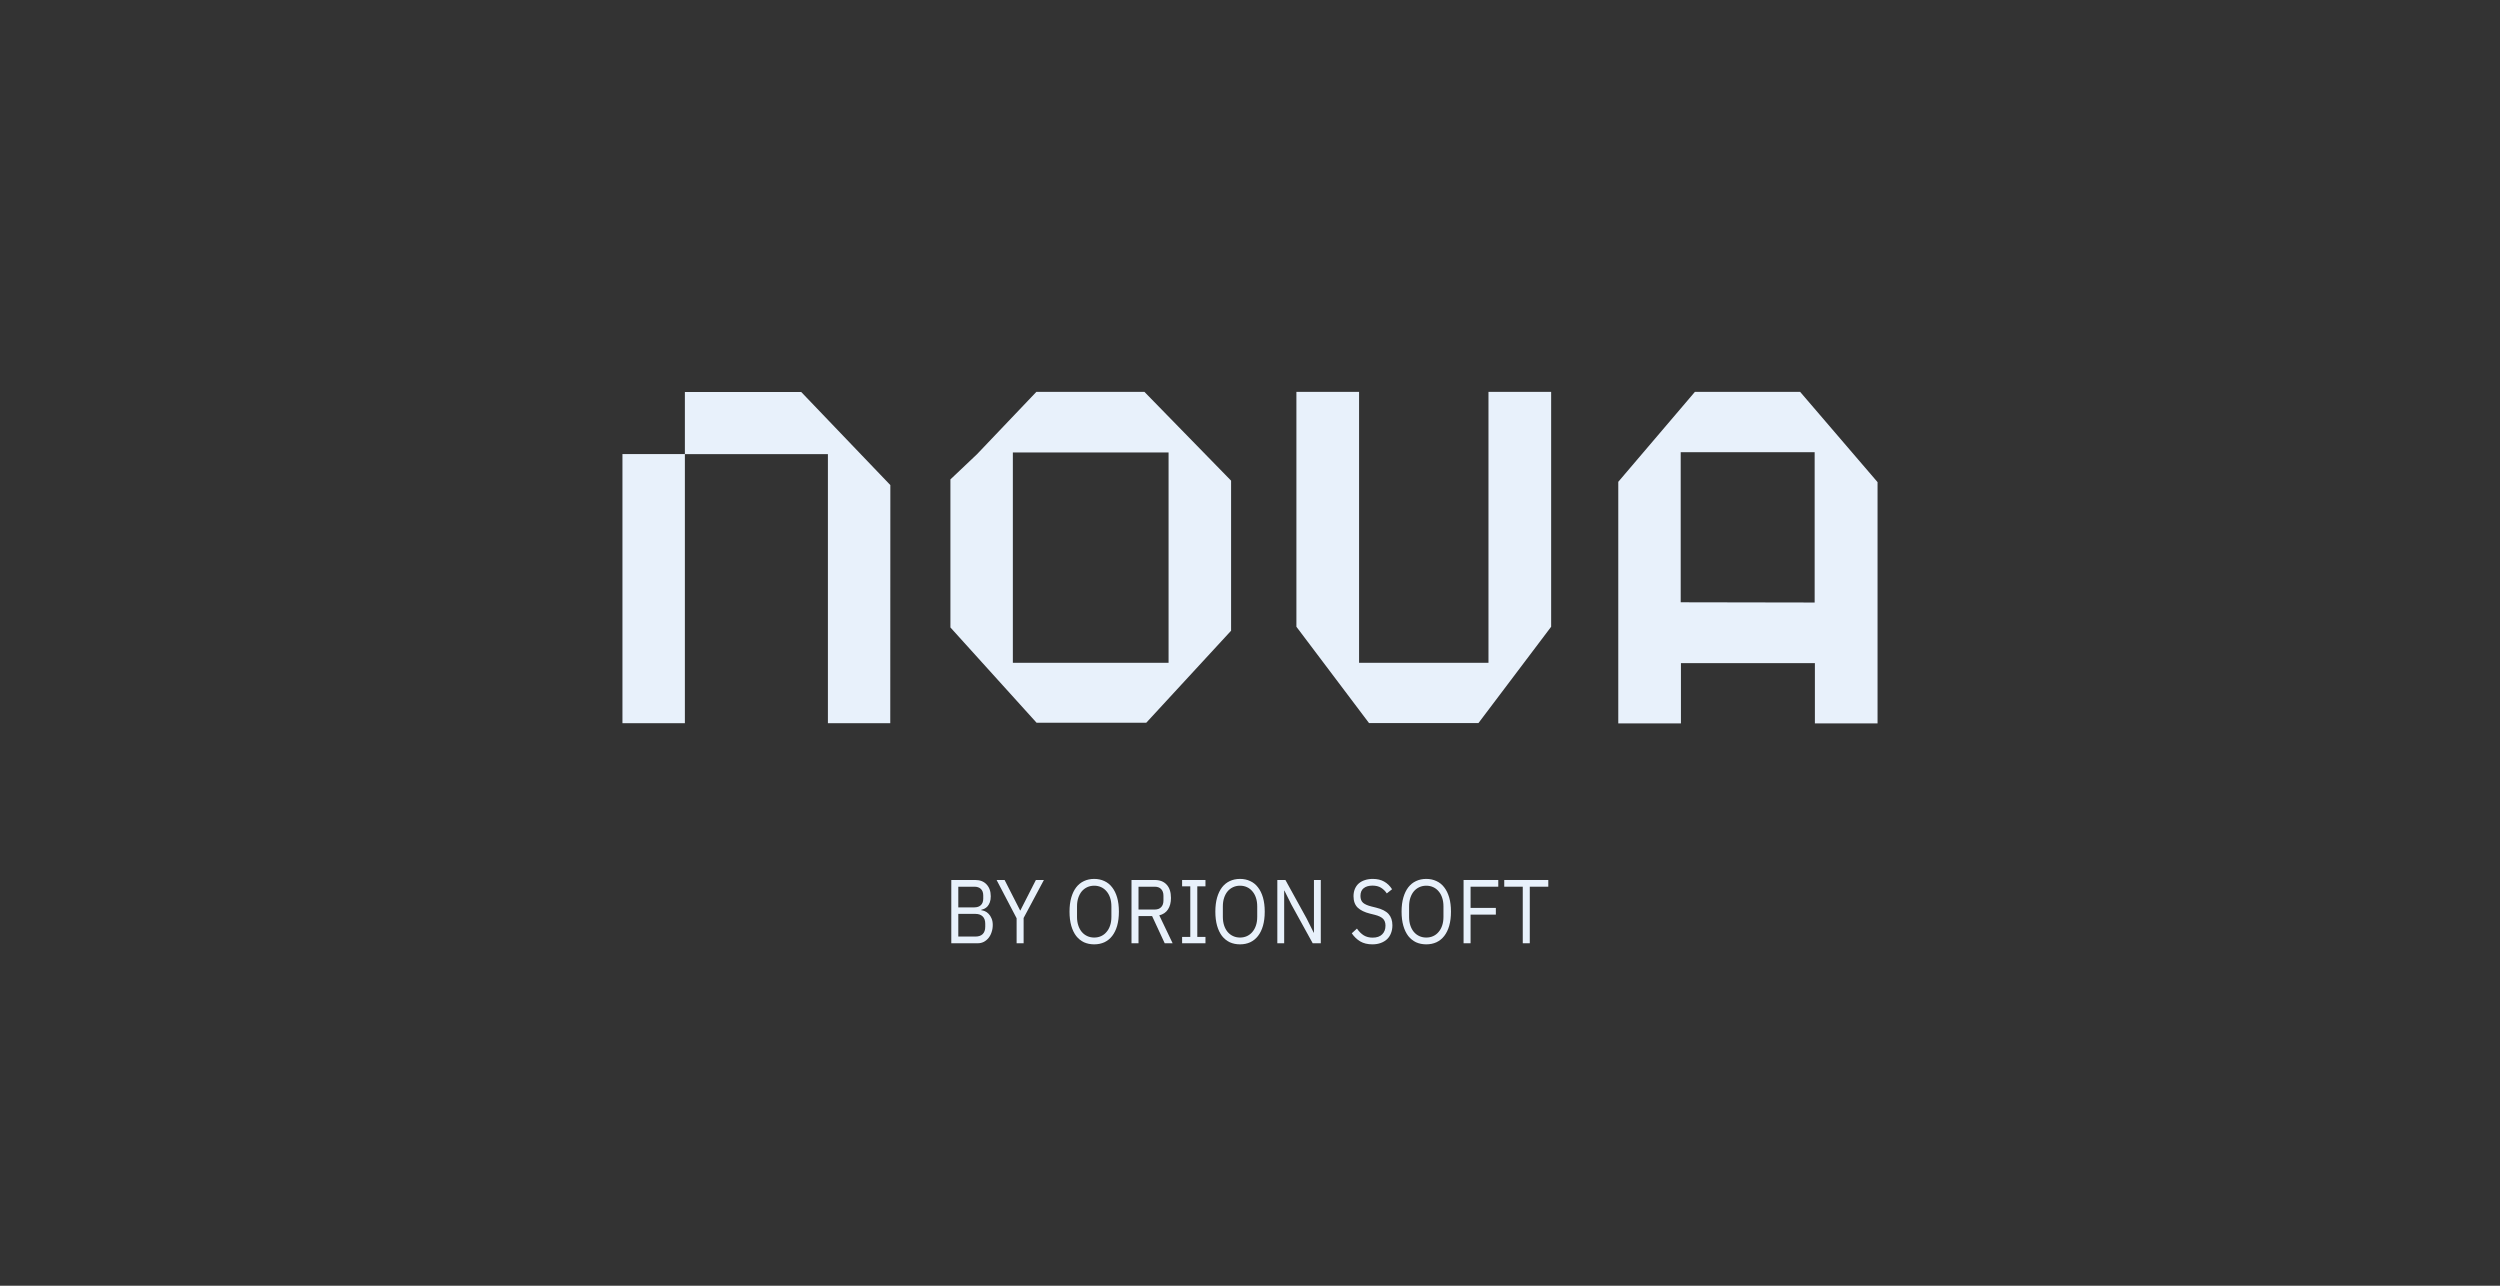 <svg width="245" height="126" viewBox="0 0 245 126" fill="none" xmlns="http://www.w3.org/2000/svg">
<rect x="0" y="0" width="245" height="126" fill="#333333" stroke="none"/>
<path d="M93.227 86.239H95.573C96.047 86.239 96.418 86.385 96.685 86.675C96.957 86.965 97.094 87.353 97.094 87.838C97.094 88.069 97.064 88.265 97.004 88.425C96.944 88.585 96.867 88.718 96.775 88.824C96.682 88.925 96.581 89.002 96.472 89.055C96.363 89.103 96.262 89.135 96.17 89.153V89.206C96.273 89.212 96.388 89.242 96.513 89.295C96.644 89.349 96.767 89.434 96.881 89.553C96.996 89.665 97.091 89.813 97.167 89.997C97.249 90.175 97.29 90.391 97.29 90.645C97.29 90.9 97.252 91.137 97.175 91.356C97.105 91.575 97.004 91.765 96.873 91.924C96.742 92.084 96.587 92.212 96.407 92.306C96.227 92.395 96.031 92.44 95.818 92.44H93.227V86.239ZM93.913 91.782H95.606C95.9 91.782 96.132 91.703 96.301 91.543C96.469 91.377 96.554 91.137 96.554 90.823V90.521C96.554 90.207 96.469 89.97 96.301 89.81C96.132 89.645 95.9 89.562 95.606 89.562H93.913V91.782ZM93.913 88.922H95.491C95.764 88.922 95.976 88.848 96.129 88.7C96.281 88.552 96.358 88.339 96.358 88.06V87.758C96.358 87.48 96.281 87.267 96.129 87.119C95.976 86.971 95.764 86.897 95.491 86.897H93.913V88.922Z" fill="#E8F1FB"/>
<path d="M99.628 92.44V89.988L97.666 86.239H98.451L99.972 89.224H99.996L101.517 86.239H102.302L100.315 89.961V92.44H99.628Z" fill="#E8F1FB"/>
<path d="M107.232 92.546C106.862 92.546 106.527 92.478 106.227 92.342C105.933 92.2 105.679 91.996 105.467 91.729C105.259 91.457 105.099 91.122 104.984 90.725C104.87 90.323 104.813 89.861 104.813 89.34C104.813 88.818 104.87 88.359 104.984 87.963C105.099 87.566 105.259 87.231 105.467 86.959C105.679 86.686 105.933 86.482 106.227 86.346C106.527 86.204 106.862 86.133 107.232 86.133C107.598 86.133 107.93 86.204 108.23 86.346C108.53 86.482 108.783 86.686 108.99 86.959C109.203 87.231 109.366 87.566 109.481 87.963C109.595 88.359 109.652 88.818 109.652 89.34C109.652 89.861 109.595 90.323 109.481 90.725C109.366 91.122 109.203 91.457 108.99 91.729C108.783 91.996 108.53 92.2 108.23 92.342C107.93 92.478 107.598 92.546 107.232 92.546ZM107.232 91.88C107.478 91.88 107.704 91.833 107.911 91.738C108.118 91.643 108.295 91.507 108.442 91.329C108.595 91.152 108.712 90.939 108.794 90.69C108.876 90.441 108.917 90.163 108.917 89.855V88.824C108.917 88.516 108.876 88.238 108.794 87.989C108.712 87.741 108.595 87.527 108.442 87.35C108.295 87.172 108.118 87.036 107.911 86.941C107.704 86.846 107.478 86.799 107.232 86.799C106.987 86.799 106.761 86.846 106.554 86.941C106.347 87.036 106.167 87.172 106.014 87.35C105.867 87.527 105.753 87.741 105.671 87.989C105.589 88.238 105.548 88.516 105.548 88.824V89.855C105.548 90.163 105.589 90.441 105.671 90.69C105.753 90.939 105.867 91.152 106.014 91.329C106.167 91.507 106.347 91.643 106.554 91.738C106.761 91.833 106.987 91.88 107.232 91.88Z" fill="#E8F1FB"/>
<path d="M111.574 92.44H110.887V86.239H113.16C113.661 86.239 114.051 86.39 114.329 86.692C114.612 86.995 114.754 87.43 114.754 87.998C114.754 88.454 114.656 88.83 114.46 89.126C114.269 89.417 113.986 89.609 113.609 89.704L114.918 92.44H114.141L112.906 89.775H111.574V92.44ZM113.16 89.135C113.432 89.135 113.642 89.058 113.789 88.904C113.942 88.75 114.018 88.531 114.018 88.247V87.785C114.018 87.501 113.942 87.282 113.789 87.128C113.642 86.974 113.432 86.897 113.16 86.897H111.574V89.135H113.16Z" fill="#E8F1FB"/>
<path d="M115.847 92.44V91.818H116.648V86.861H115.847V86.239H118.136V86.861H117.335V91.818H118.136V92.44H115.847Z" fill="#E8F1FB"/>
<path d="M121.524 92.546C121.153 92.546 120.818 92.478 120.518 92.342C120.224 92.2 119.97 91.996 119.758 91.729C119.551 91.457 119.39 91.122 119.275 90.725C119.161 90.323 119.104 89.861 119.104 89.34C119.104 88.818 119.161 88.359 119.275 87.963C119.39 87.566 119.551 87.231 119.758 86.959C119.97 86.686 120.224 86.482 120.518 86.346C120.818 86.204 121.153 86.133 121.524 86.133C121.889 86.133 122.221 86.204 122.521 86.346C122.821 86.482 123.074 86.686 123.281 86.959C123.494 87.231 123.658 87.566 123.772 87.963C123.886 88.359 123.944 88.818 123.944 89.34C123.944 89.861 123.886 90.323 123.772 90.725C123.658 91.122 123.494 91.457 123.281 91.729C123.074 91.996 122.821 92.2 122.521 92.342C122.221 92.478 121.889 92.546 121.524 92.546ZM121.524 91.88C121.769 91.88 121.995 91.833 122.202 91.738C122.409 91.643 122.587 91.507 122.734 91.329C122.886 91.152 123.003 90.939 123.085 90.69C123.167 90.441 123.208 90.163 123.208 89.855V88.824C123.208 88.516 123.167 88.238 123.085 87.989C123.003 87.741 122.886 87.527 122.734 87.35C122.587 87.172 122.409 87.036 122.202 86.941C121.995 86.846 121.769 86.799 121.524 86.799C121.278 86.799 121.052 86.846 120.845 86.941C120.638 87.036 120.458 87.172 120.306 87.35C120.158 87.527 120.044 87.741 119.962 87.989C119.88 88.238 119.84 88.516 119.84 88.824V89.855C119.84 90.163 119.88 90.441 119.962 90.69C120.044 90.939 120.158 91.152 120.306 91.329C120.458 91.507 120.638 91.643 120.845 91.738C121.052 91.833 121.278 91.88 121.524 91.88Z" fill="#E8F1FB"/>
<path d="M126.56 88.656L125.873 87.279H125.849V92.44H125.178V86.239H125.971L128.056 90.024L128.743 91.4H128.767V86.239H129.438V92.44H128.645L126.56 88.656Z" fill="#E8F1FB"/>
<path d="M134.493 92.546C134.03 92.546 133.635 92.452 133.308 92.262C132.981 92.067 132.703 91.8 132.474 91.463L132.981 91.001C133.182 91.291 133.406 91.513 133.651 91.667C133.896 91.815 134.185 91.889 134.518 91.889C134.926 91.889 135.237 91.782 135.45 91.569C135.668 91.356 135.777 91.072 135.777 90.716C135.777 90.42 135.695 90.192 135.531 90.032C135.368 89.873 135.098 89.745 134.722 89.65L134.256 89.535C133.733 89.405 133.332 89.209 133.054 88.949C132.782 88.682 132.645 88.309 132.645 87.829C132.645 87.557 132.692 87.314 132.784 87.101C132.877 86.888 133.005 86.71 133.169 86.568C133.338 86.426 133.537 86.319 133.765 86.248C134 86.171 134.256 86.133 134.534 86.133C134.965 86.133 135.332 86.219 135.638 86.39C135.948 86.562 136.21 86.814 136.423 87.145L135.907 87.554C135.749 87.317 135.559 87.131 135.335 86.995C135.112 86.858 134.834 86.79 134.501 86.79C134.136 86.79 133.847 86.876 133.635 87.048C133.428 87.214 133.324 87.465 133.324 87.803C133.324 88.099 133.411 88.324 133.586 88.478C133.765 88.626 134.035 88.744 134.395 88.833L134.861 88.949C135.422 89.085 135.828 89.292 136.079 89.57C136.33 89.849 136.455 90.219 136.455 90.681C136.455 90.965 136.409 91.223 136.316 91.454C136.229 91.685 136.101 91.88 135.932 92.04C135.763 92.2 135.556 92.324 135.311 92.413C135.071 92.502 134.798 92.546 134.493 92.546Z" fill="#E8F1FB"/>
<path d="M139.775 92.546C139.404 92.546 139.069 92.478 138.769 92.342C138.475 92.2 138.222 91.996 138.009 91.729C137.802 91.457 137.641 91.122 137.527 90.725C137.412 90.323 137.355 89.861 137.355 89.34C137.355 88.818 137.412 88.359 137.527 87.963C137.641 87.566 137.802 87.231 138.009 86.959C138.222 86.686 138.475 86.482 138.769 86.346C139.069 86.204 139.404 86.133 139.775 86.133C140.14 86.133 140.473 86.204 140.772 86.346C141.072 86.482 141.326 86.686 141.533 86.959C141.745 87.231 141.909 87.566 142.023 87.963C142.138 88.359 142.195 88.818 142.195 89.34C142.195 89.861 142.138 90.323 142.023 90.725C141.909 91.122 141.745 91.457 141.533 91.729C141.326 91.996 141.072 92.2 140.772 92.342C140.473 92.478 140.14 92.546 139.775 92.546ZM139.775 91.88C140.02 91.88 140.246 91.833 140.454 91.738C140.661 91.643 140.838 91.507 140.985 91.329C141.138 91.152 141.255 90.939 141.336 90.69C141.418 90.441 141.459 90.163 141.459 89.855V88.824C141.459 88.516 141.418 88.238 141.336 87.989C141.255 87.741 141.138 87.527 140.985 87.35C140.838 87.172 140.661 87.036 140.454 86.941C140.246 86.846 140.02 86.799 139.775 86.799C139.53 86.799 139.304 86.846 139.096 86.941C138.889 87.036 138.709 87.172 138.557 87.35C138.41 87.527 138.295 87.741 138.213 87.989C138.132 88.238 138.091 88.516 138.091 88.824V89.855C138.091 90.163 138.132 90.441 138.213 90.69C138.295 90.939 138.41 91.152 138.557 91.329C138.709 91.507 138.889 91.643 139.096 91.738C139.304 91.833 139.53 91.88 139.775 91.88Z" fill="#E8F1FB"/>
<path d="M143.43 92.44V86.239H146.831V86.897H144.116V88.975H146.593V89.633H144.116V92.44H143.43Z" fill="#E8F1FB"/>
<path d="M149.918 86.897V92.44H149.231V86.897H147.416V86.239H151.733V86.897H149.918Z" fill="#E8F1FB"/>
<path d="M144.842 70.86H134.164L127.048 61.422V38.406H133.189V64.957H145.871V38.406H152.012V61.422L144.888 70.86" fill="#E8F1FB"/>
<path d="M120.646 47.104L112.156 38.406H101.562L95.744 44.515L93.141 46.982V61.49L101.585 70.829H112.333L120.646 61.811V47.104ZM99.26 64.957V44.34H114.52V64.957H99.26Z" fill="#E8F1FB"/>
<path d="M78.518 38.414H67.118V44.5H61V70.875H67.118V44.508H81.135V70.875H87.246L87.254 47.539L78.518 38.414Z" fill="#E8F1FB"/>
<path d="M176.416 38.406H166.098L158.591 47.218V70.891H164.732V64.988H177.859V70.891H184V47.249L176.416 38.406ZM164.709 59.024V44.317H177.836V59.047L164.709 59.024Z" fill="#E8F1FB"/>
</svg>
